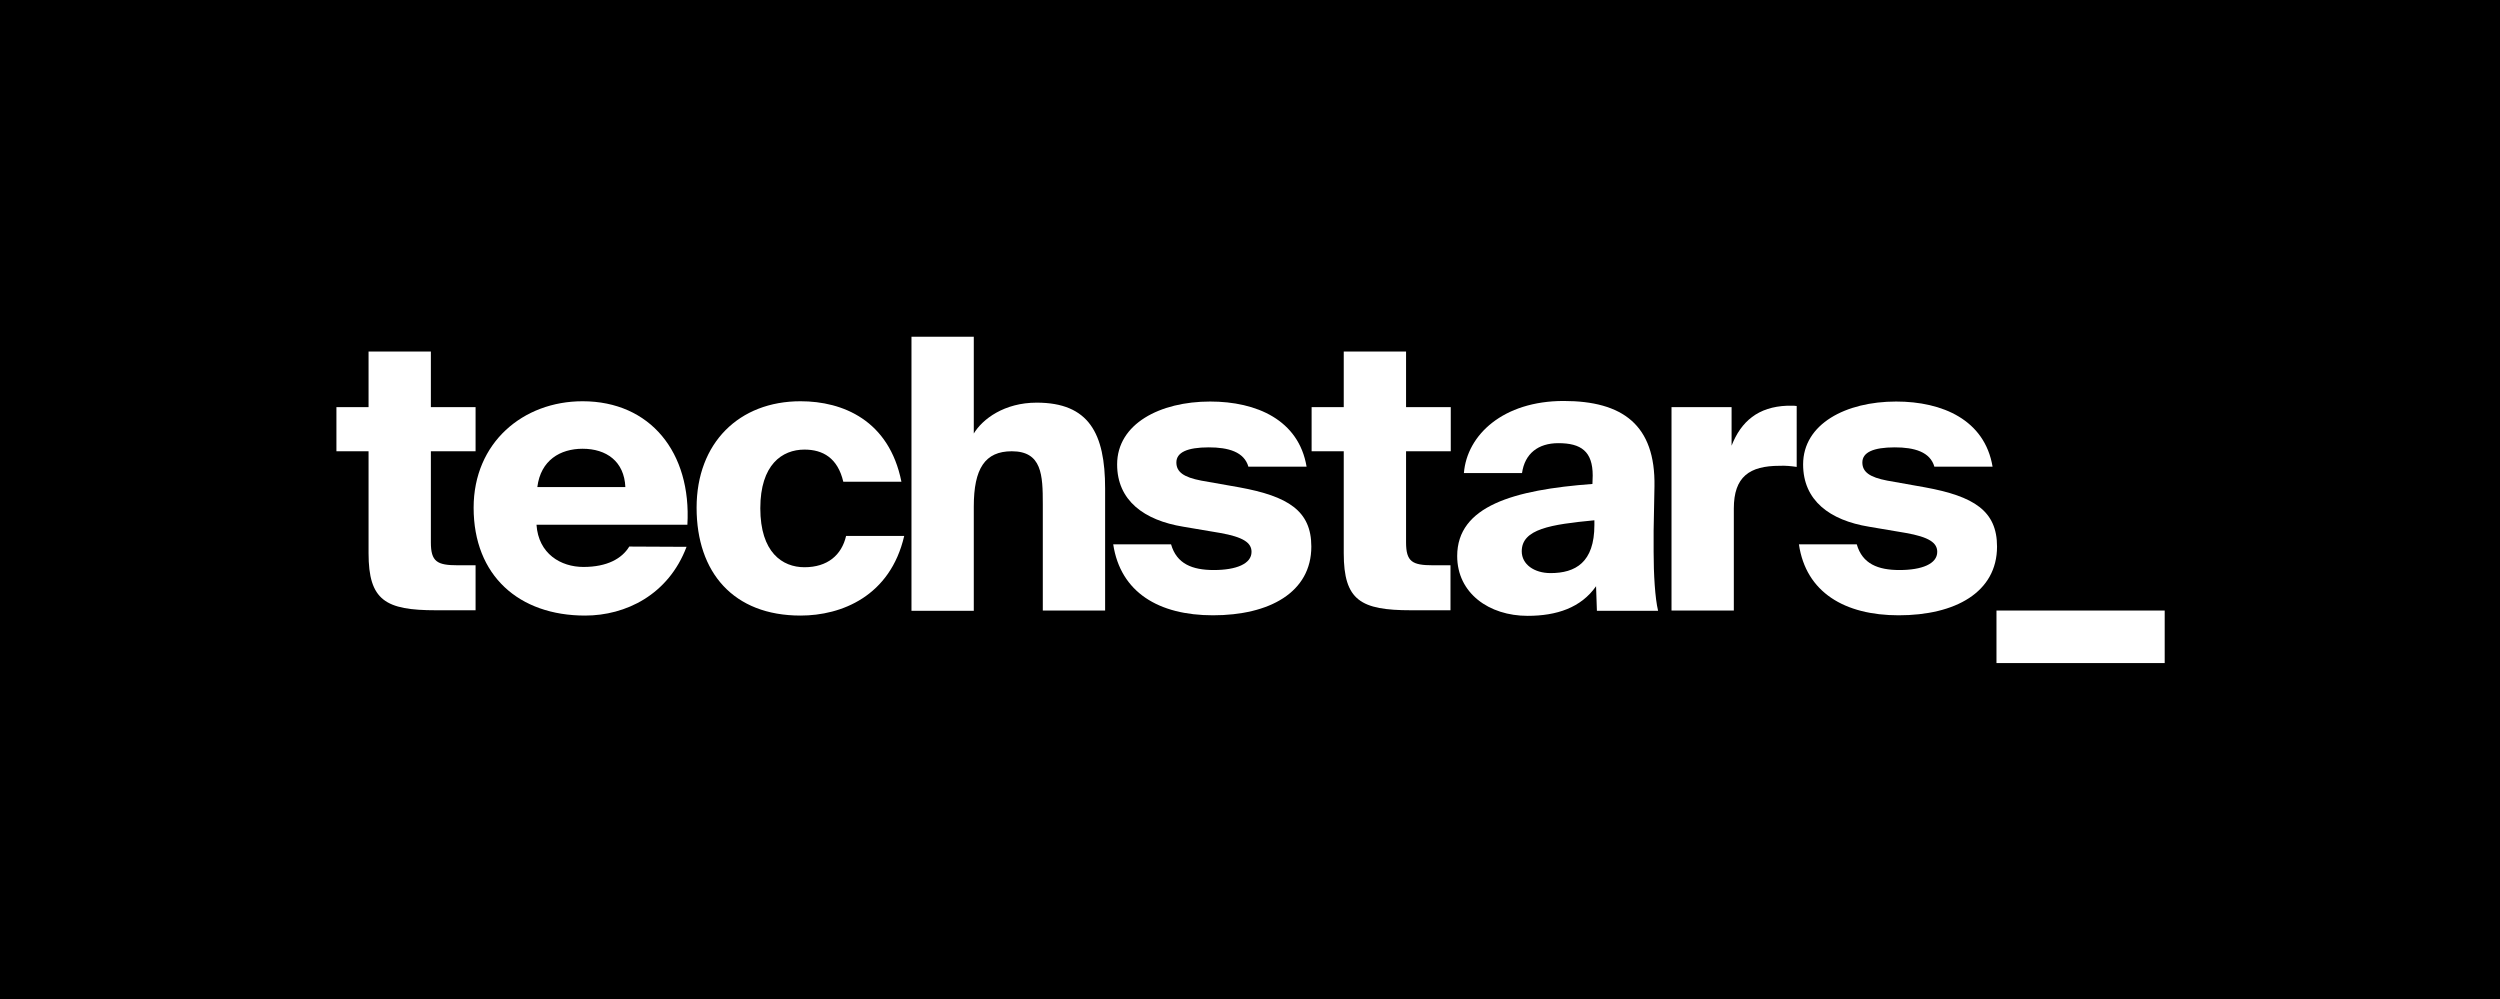 <?xml version="1.0" encoding="utf-8"?>
<!-- Generator: Adobe Illustrator 24.2.1, SVG Export Plug-In . SVG Version: 6.00 Build 0)  -->
<svg version="1.1" id="Layer_1" xmlns="http://www.w3.org/2000/svg" xmlns:xlink="http://www.w3.org/1999/xlink" x="0px" y="0px"
	 viewBox="0 0 894.7 357.7" style="enable-background:new 0 0 894.7 357.7;" xml:space="preserve">
<style type="text/css">
	.st0{fill:#FFFFFF;}
</style>
<rect width="894.7" height="357.7"/>
<g id="Layer_2_1_">
	<g id="Layer_1-2">
		<path class="st0" d="M131.9,125.8h22.3v19.9h16v15.8h-16v32.6c0,6.9,2.2,8.2,9.6,8.2h6.4v16.1H156c-18,0-24.1-3.5-24.1-20.4v-36.5
			h-11.5v-15.8h11.5V125.8z"/>
		<path class="st0" d="M245.7,195.7c-6.5,17.2-21.8,24.6-36.3,24.6c-23.7,0-39.9-14.3-39.9-38.6c0-23.3,17.7-38.1,39-38.1
			c24.2,0,39,18.3,37.5,44.2h-54c0.7,10.4,8.7,15.1,16.8,15.1c8.5,0,13.8-3,16.4-7.3L245.7,195.7z M192.3,174.3h31.5
			c-0.4-9.2-6.8-13.7-15.3-13.7C200.5,160.6,193.5,164.7,192.3,174.3z"/>
		<path class="st0" d="M322.6,172.4h-20.8c-2-8.5-7.3-11.5-13.9-11.5c-8,0-15.8,5.4-15.8,21c0,15.8,7.9,21.1,15.8,21.1
			c8.2,0,13.3-4.3,14.9-11.2h20.8c-5,21.6-22.5,28.5-37.1,28.5c-24,0-37.2-15.4-37.2-38.6s15.2-38.1,37.2-38.1
			C301.6,143.6,318.2,150.4,322.6,172.4z"/>
		<path class="st0" d="M348.4,155.3c3.2-5.4,11.1-11.2,22.6-11.2c18.7,0,24.5,11,24.5,30.7v43.7h-22.3v-38.1
			c0-10.4-0.3-18.9-11.1-18.9c-9.6,0-13.6,6.2-13.6,19.8v37.3h-22.3v-98.1h22.3V155.3z"/>
		<path class="st0" d="M446.8,167.1c-1.5-5.4-7.2-7-14.2-7c-7.7,0-11.6,1.8-11.6,5.4c0,3.4,2.6,5.3,8.9,6.5l13.6,2.4
			c17.5,3.2,25.8,8.4,25.8,21.2c0,16.4-15,24.6-35.2,24.6c-19.4,0-33.1-8.2-35.7-25.4h20.7c2,7,7.6,9.2,15.3,9.2
			c8,0,13.5-2.2,13.5-6.5c0-3.2-2.8-5.3-11.4-6.8l-13-2.2c-14.1-2.3-23.7-9.4-23.7-22.3c0-14.5,15.3-22.5,33.3-22.5
			c16.6,0,31.7,6.6,34.5,23.3H446.8z"/>
		<path class="st0" d="M480.9,125.8h22.3v19.9h16v15.8h-16v32.6c0,6.9,2.2,8.2,9.6,8.2h6.3v16.1H505c-18,0-24.1-3.5-24.1-20.4v-36.5
			h-11.5v-15.8h11.5L480.9,125.8z"/>
		<path class="st0" d="M570,170.2c0-8.7-4.2-11.6-12.3-11.6c-7.2,0-12,3.7-13,10.7h-20.8c1.1-13.7,14.1-25.8,35.7-25.8
			c21,0,32.9,8.5,32.5,30.6l-0.3,15.8v7.6c0,8,0.5,16.6,1.6,21.1h-21.9l-0.3-8.8c-5.4,7.7-14.1,10.6-24.5,10.6
			c-13.8,0-25.2-8.1-25.2-21.4c0-17.9,20.2-23.7,48.4-25.8L570,170.2z M570.6,186.2c-15.6,1.5-26,3.1-26,11.1
			c0,4.7,4.5,7.8,10.3,7.8c8.9,0,15.7-3.8,15.7-17.2L570.6,186.2z"/>
		<path class="st0" d="M643,167.1c-2-0.3-4.1-0.5-6.1-0.4c-10.8,0-16.4,3.9-16.4,15.3v36.5h-22.3v-72.8h21.5v13.8
			c3.4-8.7,9.5-13.9,19.9-14.3h1.6c0.6,0,1.2,0,1.8,0.1L643,167.1z"/>
		<path class="st0" d="M692.3,167.1c-1.5-5.4-7.2-7-14.2-7c-7.7,0-11.6,1.8-11.6,5.4c0,3.4,2.6,5.3,8.9,6.5l13.5,2.4
			c17.5,3.2,25.8,8.4,25.8,21.2c0,16.4-15,24.6-35.2,24.6c-19.3,0-33.2-8.2-35.7-25.4h20.7c2,7,7.6,9.2,15.3,9.2
			c8,0,13.5-2.2,13.5-6.5c0-3.2-2.8-5.3-11.4-6.8l-13-2.2c-14.1-2.3-23.6-9.4-23.6-22.3c0-14.5,15.3-22.5,33.3-22.5
			c16.6,0,31.7,6.6,34.5,23.3H692.3z"/>
		<path class="st0" d="M714.5,237.3v-18.8h60.2v18.8H714.5z"/>
	</g>
</g>
</svg>
